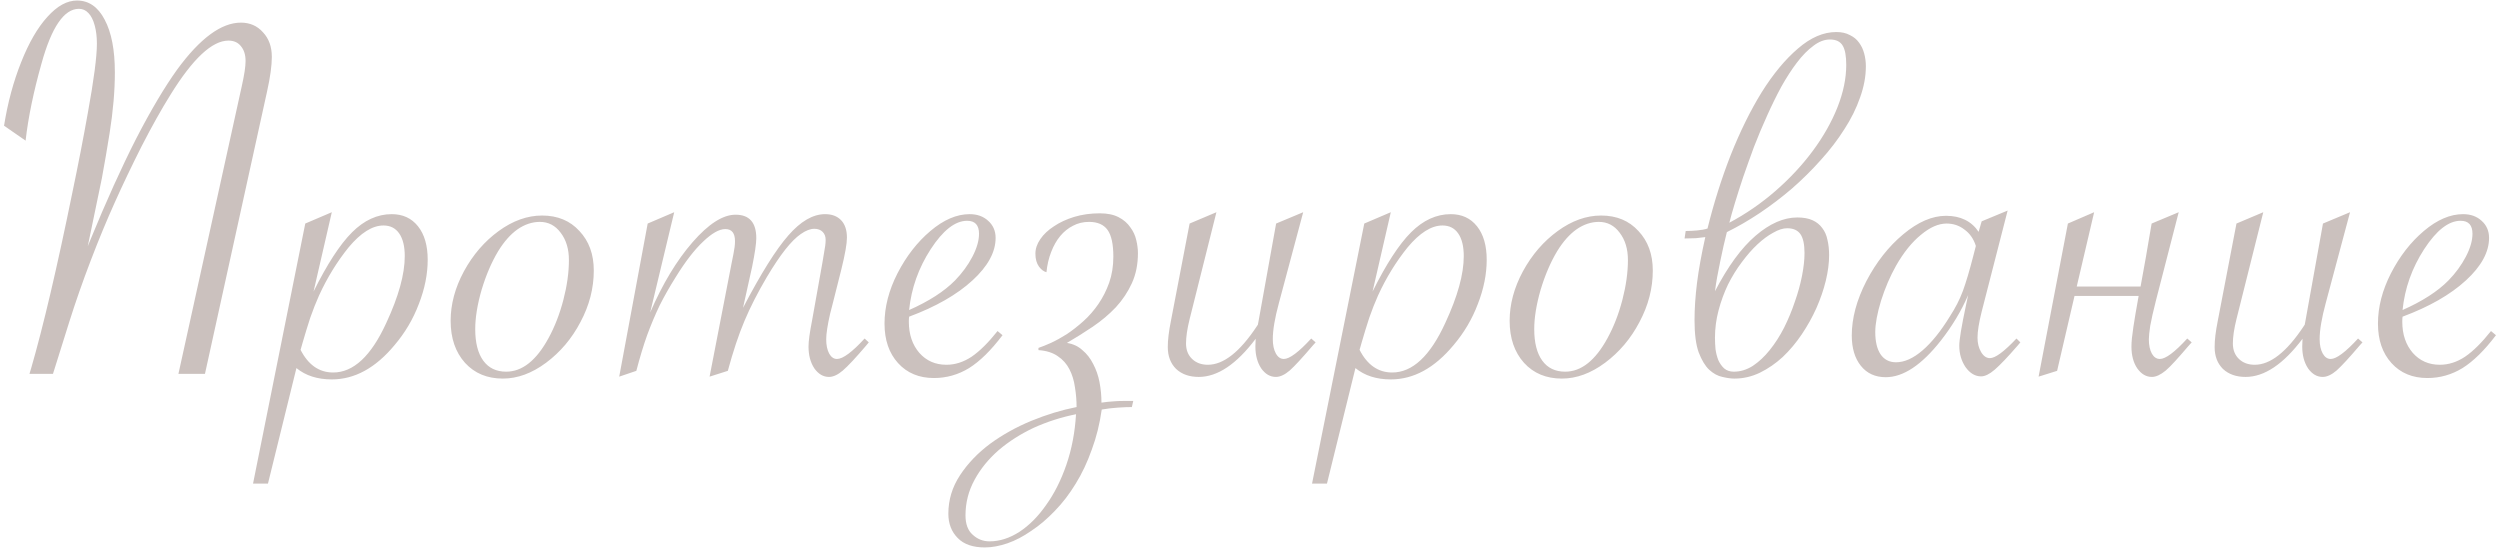 <?xml version="1.0" encoding="UTF-8"?> <svg xmlns="http://www.w3.org/2000/svg" width="448" height="99" viewBox="0 0 448 99" fill="none"><path opacity="0.9" d="M36.727 67H31.973L43.314 15.496C43.776 13.449 44.007 11.93 44.007 10.94C44.007 9.817 43.727 8.926 43.165 8.265C42.637 7.605 41.894 7.275 40.937 7.275C37.998 7.275 34.515 10.543 30.487 17.08C28.903 19.623 27.202 22.66 25.387 26.193C23.604 29.725 22.002 33.076 20.583 36.246C19.163 39.382 17.727 42.849 16.274 46.646C14.822 50.443 13.534 54.124 12.411 57.69L9.787 66.059L9.489 67H5.28L5.577 66.01C7.756 58.482 10.216 47.999 12.956 34.562C14.013 29.511 14.937 24.756 15.729 20.299C16.819 14.324 17.364 10.164 17.364 7.819C17.364 6.598 17.232 5.508 16.968 4.551C16.703 3.56 16.324 2.818 15.828 2.322C15.366 1.827 14.805 1.58 14.145 1.58C11.47 1.58 9.225 4.881 7.409 11.484C5.99 16.536 5.049 21.108 4.587 25.202L0.724 22.528C1.384 18.401 2.408 14.604 3.794 11.138C5.181 7.638 6.749 4.931 8.499 3.016C10.249 1.068 12.015 0.094 13.798 0.094C15.911 0.094 17.562 1.233 18.75 3.511C19.972 5.789 20.583 8.942 20.583 12.97C20.583 16.271 20.269 19.903 19.642 23.865C19.212 26.572 18.75 29.263 18.255 31.937L15.729 44.12L16.175 43.031C19.047 36.031 21.788 29.973 24.396 24.856C27.037 19.738 29.497 15.595 31.775 12.425C35.869 6.846 39.666 4.056 43.165 4.056C44.783 4.056 46.104 4.633 47.127 5.789C48.184 6.912 48.712 8.381 48.712 10.197C48.712 11.748 48.431 13.795 47.87 16.337L36.727 67ZM45.344 86.661L54.704 40.059L59.459 38.029L56.19 52.242C58.633 47.323 60.928 43.79 63.074 41.644C65.253 39.465 67.63 38.376 70.205 38.376C72.186 38.376 73.754 39.102 74.91 40.554C76.065 42.007 76.643 44.005 76.643 46.547C76.643 49.122 76.115 51.763 75.058 54.471C74.035 57.178 72.582 59.638 70.7 61.85C67.3 65.944 63.553 67.99 59.459 67.99C56.883 67.99 54.77 67.314 53.12 65.96L48.019 86.661H45.344ZM53.862 62.691C55.249 65.399 57.197 66.752 59.706 66.752C63.338 66.752 66.507 63.797 69.215 57.888C71.427 53.133 72.533 49.139 72.533 45.903C72.533 44.153 72.203 42.8 71.542 41.842C70.882 40.885 69.941 40.406 68.719 40.406C66.739 40.406 64.659 41.71 62.48 44.318C60.4 46.894 58.633 49.766 57.181 52.935C56.619 54.19 56.091 55.527 55.596 56.947C55.133 58.366 54.688 59.819 54.259 61.305L53.862 62.691ZM80.754 57.492C80.754 54.52 81.546 51.565 83.131 48.627C84.749 45.655 86.829 43.245 89.371 41.396C91.913 39.547 94.505 38.623 97.146 38.623C99.919 38.623 102.148 39.547 103.832 41.396C105.548 43.212 106.407 45.573 106.407 48.478C106.407 51.648 105.614 54.718 104.03 57.69C102.478 60.661 100.414 63.104 97.839 65.019C95.297 66.901 92.722 67.842 90.114 67.842C87.307 67.842 85.046 66.901 83.329 65.019C81.612 63.104 80.754 60.595 80.754 57.492ZM101.95 46.596C101.95 44.615 101.454 42.981 100.464 41.694C99.507 40.406 98.269 39.762 96.75 39.762C95.363 39.762 94.026 40.208 92.738 41.099C91.484 41.991 90.328 43.295 89.272 45.012C88.083 46.992 87.093 49.304 86.3 51.945C85.541 54.586 85.161 56.93 85.161 58.977C85.161 61.42 85.64 63.302 86.597 64.623C87.555 65.944 88.925 66.604 90.708 66.604C93.58 66.604 96.106 64.606 98.285 60.611C99.407 58.565 100.299 56.27 100.959 53.728C101.62 51.185 101.95 48.808 101.95 46.596ZM130.426 66.455L127.157 67.495L131.069 47.339C131.069 47.339 131.185 46.761 131.416 45.606C131.614 44.648 131.713 43.856 131.713 43.229C131.713 41.776 131.136 41.05 129.98 41.05C128.89 41.05 127.57 41.793 126.018 43.278C124.466 44.731 122.832 46.844 121.115 49.617C119.993 51.4 119.019 53.117 118.193 54.768C117.401 56.419 116.658 58.185 115.965 60.067C115.305 61.916 114.661 64.045 114.033 66.455L110.963 67.495L116.064 40.059L120.818 38.029L116.51 56.006C118.722 50.888 121.247 46.695 124.087 43.427C126.959 40.125 129.534 38.474 131.812 38.474C134.289 38.474 135.527 39.878 135.527 42.684C135.527 43.641 135.279 45.342 134.784 47.785L133.149 55.164C136.352 49.023 139.059 44.698 141.271 42.189C143.483 39.647 145.679 38.376 147.858 38.376C149.08 38.376 150.037 38.739 150.73 39.465C151.424 40.191 151.77 41.231 151.77 42.585C151.77 43.675 151.44 45.556 150.78 48.231L149.245 54.322L148.749 56.253C148.287 58.3 148.056 59.819 148.056 60.81C148.056 61.866 148.238 62.724 148.601 63.385C148.964 64.012 149.426 64.326 149.987 64.326C151.044 64.326 152.695 63.104 154.94 60.661L155.683 61.354L155.237 61.899C153.355 64.111 151.952 65.613 151.027 66.406C150.136 67.165 149.311 67.545 148.551 67.545C147.528 67.545 146.653 67.033 145.927 66.01C145.233 64.953 144.887 63.649 144.887 62.097C144.887 61.14 145.101 59.572 145.53 57.392L147.363 47.141L147.66 45.358C147.858 44.368 147.957 43.575 147.957 42.981C147.957 42.387 147.775 41.908 147.412 41.545C147.049 41.182 146.554 41 145.927 41C145.2 41 144.391 41.314 143.5 41.941C142.641 42.535 141.717 43.46 140.727 44.715C139.736 45.969 138.63 47.62 137.408 49.667C135.758 52.473 134.421 55.098 133.397 57.541C132.374 59.951 131.383 62.923 130.426 66.455ZM178.761 59.324L179.652 60.067C177.605 62.774 175.608 64.738 173.66 65.96C171.712 67.149 169.615 67.743 167.37 67.743C164.696 67.743 162.55 66.851 160.932 65.069C159.314 63.286 158.505 60.925 158.505 57.987C158.505 55.015 159.281 52.011 160.833 48.974C162.418 45.903 164.382 43.377 166.726 41.396C169.103 39.382 171.448 38.376 173.759 38.376C175.112 38.376 176.218 38.772 177.077 39.564C177.968 40.356 178.414 41.38 178.414 42.635C178.414 45.177 177.027 47.719 174.254 50.261C171.481 52.803 167.7 54.966 162.913 56.749C162.88 57.013 162.864 57.31 162.864 57.64C162.864 59.918 163.491 61.783 164.745 63.236C166 64.656 167.618 65.366 169.599 65.366C171.15 65.366 172.653 64.887 174.105 63.929C175.558 62.939 177.11 61.404 178.761 59.324ZM162.913 55.56C166.479 53.975 169.219 52.209 171.134 50.261C172.422 48.941 173.462 47.521 174.254 46.002C175.046 44.483 175.442 43.113 175.442 41.892C175.442 40.34 174.733 39.564 173.313 39.564C171.167 39.564 168.988 41.264 166.776 44.665C164.597 48.032 163.309 51.664 162.913 55.56ZM185.545 45.457C185.545 44.566 185.842 43.691 186.437 42.833C187.031 41.974 187.84 41.215 188.863 40.554C189.887 39.861 191.092 39.3 192.479 38.871C193.898 38.441 195.433 38.227 197.084 38.227C198.438 38.227 199.56 38.458 200.452 38.92C201.343 39.382 202.037 39.977 202.532 40.703C203.06 41.396 203.423 42.172 203.621 43.031C203.819 43.856 203.918 44.632 203.918 45.358C203.918 47.372 203.555 49.172 202.829 50.756C202.103 52.341 201.145 53.777 199.957 55.065C198.768 56.319 197.398 57.475 195.846 58.532C194.327 59.555 192.776 60.529 191.191 61.453C192.28 61.618 193.205 62.048 193.964 62.741C194.757 63.401 195.4 64.227 195.896 65.217C196.424 66.208 196.804 67.297 197.035 68.486C197.266 69.707 197.381 70.929 197.381 72.15C197.811 72.084 198.207 72.035 198.57 72.002C198.966 71.969 199.379 71.936 199.808 71.903C200.237 71.87 200.699 71.853 201.195 71.853C201.723 71.853 202.35 71.853 203.077 71.853L202.829 72.943C202.169 72.943 201.343 72.976 200.353 73.042C199.362 73.108 198.388 73.223 197.431 73.388C197.068 75.964 196.473 78.357 195.648 80.569C194.856 82.814 193.898 84.845 192.776 86.661C191.653 88.51 190.399 90.144 189.012 91.564C187.658 92.983 186.255 94.172 184.802 95.129C183.383 96.12 181.963 96.863 180.543 97.358C179.091 97.853 177.737 98.101 176.482 98.101C174.336 98.101 172.719 97.54 171.629 96.417C170.507 95.294 169.945 93.842 169.945 92.059C169.945 89.583 170.639 87.288 172.025 85.175C173.412 83.062 175.211 81.18 177.423 79.529C179.635 77.912 182.095 76.541 184.802 75.419C187.543 74.296 190.25 73.471 192.924 72.943C192.924 71.754 192.825 70.566 192.627 69.377C192.462 68.189 192.132 67.116 191.637 66.158C191.141 65.201 190.448 64.425 189.557 63.831C188.665 63.203 187.51 62.84 186.09 62.741V62.345C186.684 62.147 187.427 61.85 188.319 61.453C189.243 61.024 190.2 60.496 191.191 59.869C192.181 59.208 193.172 58.432 194.162 57.541C195.153 56.65 196.044 55.626 196.837 54.471C197.629 53.315 198.273 52.044 198.768 50.657C199.263 49.238 199.511 47.686 199.511 46.002C199.511 43.757 199.164 42.156 198.471 41.198C197.778 40.241 196.672 39.762 195.153 39.762C194.096 39.762 193.139 39.993 192.28 40.455C191.422 40.885 190.663 41.495 190.002 42.288C189.342 43.08 188.797 44.038 188.368 45.16C187.939 46.25 187.658 47.455 187.526 48.775C187.064 48.676 186.618 48.346 186.189 47.785C185.76 47.191 185.545 46.415 185.545 45.457ZM192.825 74.23C190.184 74.759 187.658 75.568 185.248 76.657C182.871 77.78 180.775 79.117 178.959 80.668C177.143 82.253 175.707 84.02 174.65 85.968C173.561 87.948 173.016 90.078 173.016 92.356C173.016 93.908 173.445 95.063 174.303 95.823C175.162 96.615 176.169 97.011 177.324 97.011C179.14 97.011 180.94 96.433 182.722 95.278C184.472 94.122 186.057 92.521 187.477 90.474C188.929 88.46 190.134 86.067 191.092 83.293C192.049 80.52 192.627 77.499 192.825 74.23ZM217.983 38.029L213.179 57.194C212.75 58.911 212.536 60.364 212.536 61.552C212.536 62.708 212.899 63.632 213.625 64.326C214.351 65.019 215.292 65.366 216.448 65.366C219.254 65.366 222.176 63.071 225.214 58.482L225.412 58.185C225.478 57.855 225.527 57.59 225.56 57.392L228.68 40.059L233.533 38.029L229.175 54.322C228.449 56.996 228.086 59.142 228.086 60.76C228.086 61.816 228.267 62.675 228.631 63.335C228.994 63.996 229.473 64.326 230.067 64.326C231.09 64.326 232.725 63.104 234.97 60.661L235.762 61.354L235.267 61.899C233.385 64.111 231.998 65.613 231.107 66.406C230.215 67.165 229.39 67.545 228.631 67.545C227.607 67.545 226.732 67.033 226.006 66.01C225.313 64.953 224.966 63.649 224.966 62.097C224.966 61.602 224.982 61.14 225.015 60.711C221.582 65.267 218.181 67.545 214.814 67.545C213.13 67.545 211.776 67.066 210.753 66.109C209.762 65.118 209.267 63.814 209.267 62.196C209.267 60.942 209.449 59.406 209.812 57.59L213.179 40.059L217.983 38.029ZM235.118 86.661L244.478 40.059L249.232 38.029L245.964 52.242C248.407 47.323 250.702 43.79 252.848 41.644C255.027 39.465 257.404 38.376 259.979 38.376C261.96 38.376 263.528 39.102 264.684 40.554C265.839 42.007 266.417 44.005 266.417 46.547C266.417 49.122 265.889 51.763 264.832 54.471C263.809 57.178 262.356 59.638 260.474 61.85C257.074 65.944 253.326 67.99 249.232 67.99C246.657 67.99 244.544 67.314 242.893 65.96L237.792 86.661H235.118ZM243.636 62.691C245.023 65.399 246.971 66.752 249.48 66.752C253.112 66.752 256.281 63.797 258.989 57.888C261.201 53.133 262.307 49.139 262.307 45.903C262.307 44.153 261.976 42.8 261.316 41.842C260.656 40.885 259.715 40.406 258.493 40.406C256.512 40.406 254.432 41.71 252.253 44.318C250.173 46.894 248.407 49.766 246.954 52.935C246.393 54.19 245.865 55.527 245.37 56.947C244.907 58.366 244.462 59.819 244.032 61.305L243.636 62.691ZM270.527 57.492C270.527 54.52 271.32 51.565 272.905 48.627C274.522 45.655 276.602 43.245 279.145 41.396C281.687 39.547 284.278 38.623 286.92 38.623C289.693 38.623 291.922 39.547 293.605 41.396C295.322 43.212 296.181 45.573 296.181 48.478C296.181 51.648 295.388 54.718 293.804 57.69C292.252 60.661 290.188 63.104 287.613 65.019C285.071 66.901 282.496 67.842 279.887 67.842C277.081 67.842 274.82 66.901 273.103 65.019C271.386 63.104 270.527 60.595 270.527 57.492ZM291.724 46.596C291.724 44.615 291.228 42.981 290.238 41.694C289.28 40.406 288.042 39.762 286.524 39.762C285.137 39.762 283.8 40.208 282.512 41.099C281.258 41.991 280.102 43.295 279.046 45.012C277.857 46.992 276.866 49.304 276.074 51.945C275.315 54.586 274.935 56.93 274.935 58.977C274.935 61.42 275.414 63.302 276.371 64.623C277.329 65.944 278.699 66.604 280.482 66.604C283.354 66.604 285.88 64.606 288.059 60.611C289.181 58.565 290.073 56.27 290.733 53.728C291.393 51.185 291.724 48.808 291.724 46.596ZM307.323 52.193C309.634 47.735 312.061 44.417 314.603 42.238C317.146 40.059 319.638 38.97 322.081 38.97C323.171 38.97 324.079 39.135 324.805 39.465C325.532 39.795 326.109 40.257 326.538 40.852C327.001 41.446 327.314 42.156 327.479 42.981C327.678 43.806 327.777 44.731 327.777 45.754C327.777 47.141 327.578 48.66 327.182 50.311C326.786 51.928 326.225 53.563 325.498 55.213C324.772 56.831 323.897 58.399 322.874 59.918C321.85 61.437 320.711 62.791 319.457 63.979C318.202 65.135 316.832 66.076 315.346 66.802C313.894 67.495 312.375 67.842 310.79 67.842C310.196 67.842 309.486 67.743 308.661 67.545C307.835 67.38 307.043 66.951 306.283 66.257C305.557 65.564 304.93 64.524 304.402 63.137C303.906 61.751 303.659 59.836 303.659 57.392C303.659 55.312 303.807 53.084 304.104 50.707C304.402 48.33 304.897 45.589 305.59 42.486C305.161 42.552 304.6 42.618 303.906 42.684C303.213 42.717 302.536 42.733 301.876 42.733L302.074 41.396C302.701 41.396 303.378 41.363 304.104 41.297C304.864 41.231 305.491 41.116 305.986 40.951C307.109 36.395 308.495 32.003 310.146 27.777C311.83 23.551 313.679 19.804 315.693 16.536C317.74 13.267 319.902 10.659 322.18 8.711C324.459 6.73 326.753 5.74 329.064 5.74C330.022 5.74 330.831 5.921 331.491 6.284C332.184 6.614 332.729 7.06 333.125 7.621C333.554 8.183 333.868 8.843 334.066 9.602C334.264 10.329 334.363 11.088 334.363 11.88C334.363 13.696 334.017 15.562 333.323 17.477C332.663 19.392 331.722 21.29 330.5 23.172C329.312 25.054 327.909 26.886 326.291 28.669C324.706 30.452 322.989 32.152 321.14 33.77C319.292 35.355 317.36 36.824 315.346 38.177C313.365 39.498 311.401 40.637 309.453 41.594C309.255 42.354 309.057 43.179 308.859 44.071C308.661 44.962 308.462 45.886 308.264 46.844C308.066 47.768 307.885 48.693 307.72 49.617C307.555 50.542 307.422 51.4 307.323 52.193ZM307.323 60.512C307.323 61.173 307.356 61.866 307.422 62.592C307.521 63.286 307.687 63.929 307.918 64.524C308.182 65.118 308.528 65.613 308.958 66.01C309.42 66.406 309.998 66.604 310.691 66.604C311.88 66.604 313.019 66.257 314.108 65.564C315.198 64.838 316.205 63.897 317.129 62.741C318.086 61.552 318.945 60.215 319.704 58.73C320.464 57.211 321.107 55.659 321.636 54.074C322.197 52.49 322.626 50.938 322.923 49.419C323.22 47.901 323.369 46.547 323.369 45.358C323.369 43.773 323.121 42.635 322.626 41.941C322.131 41.248 321.339 40.901 320.249 40.901C319.523 40.901 318.697 41.165 317.773 41.694C316.848 42.189 315.907 42.882 314.95 43.773C313.993 44.665 313.052 45.738 312.127 46.992C311.203 48.214 310.377 49.551 309.651 51.004C308.958 52.457 308.396 53.992 307.967 55.61C307.538 57.227 307.323 58.862 307.323 60.512ZM309.899 39.911C312.87 38.326 315.627 36.428 318.169 34.215C320.744 31.97 322.973 29.577 324.855 27.035C326.737 24.492 328.206 21.901 329.262 19.259C330.319 16.585 330.847 14.043 330.847 11.633C330.847 10.015 330.632 8.859 330.203 8.166C329.774 7.44 329.015 7.077 327.925 7.077C326.935 7.077 325.944 7.456 324.954 8.216C323.963 8.942 322.989 9.932 322.032 11.187C321.074 12.442 320.133 13.894 319.209 15.545C318.318 17.196 317.459 18.946 316.634 20.795C315.808 22.61 315.033 24.459 314.306 26.341C313.613 28.223 312.969 30.023 312.375 31.739C311.814 33.423 311.318 34.975 310.889 36.395C310.46 37.814 310.13 38.986 309.899 39.911ZM359.769 37.732L355.114 55.857C354.618 57.838 354.371 59.39 354.371 60.512C354.371 61.503 354.585 62.361 355.014 63.088C355.444 63.814 355.972 64.177 356.599 64.177C357.557 64.177 359.141 63.005 361.353 60.661L362.047 61.354L361.502 61.998C359.752 64.012 358.399 65.432 357.441 66.257C356.517 67.049 355.708 67.446 355.014 67.446C353.958 67.446 353.034 66.901 352.241 65.811C351.482 64.689 351.102 63.401 351.102 61.949C351.102 60.892 351.498 58.498 352.291 54.768L352.687 52.886C351.465 55.725 349.831 58.449 347.784 61.057C344.35 65.415 341.065 67.594 337.929 67.594C336.047 67.594 334.561 66.918 333.472 65.564C332.382 64.21 331.838 62.394 331.838 60.116C331.838 57.013 332.712 53.761 334.462 50.36C336.245 46.959 338.441 44.17 341.049 41.991C343.69 39.779 346.249 38.673 348.725 38.673C351.333 38.673 353.281 39.63 354.569 41.545L355.114 39.663L359.769 37.732ZM354.074 44.071C353.677 42.816 353.001 41.842 352.043 41.149C351.119 40.422 350.046 40.059 348.824 40.059C347.371 40.059 345.836 40.736 344.218 42.09C342.601 43.41 341.115 45.259 339.761 47.636C338.705 49.518 337.813 51.598 337.087 53.876C336.394 56.154 336.047 58.036 336.047 59.522C336.047 61.206 336.361 62.526 336.988 63.484C337.648 64.441 338.573 64.92 339.761 64.92C341.28 64.92 342.865 64.21 344.516 62.791C346.166 61.371 347.801 59.34 349.418 56.699C350.409 55.18 351.185 53.662 351.746 52.143C352.307 50.624 352.935 48.511 353.628 45.804L354.074 44.071ZM385.57 40.059L390.424 38.029L386.363 53.777C385.868 55.725 385.521 57.26 385.323 58.383C385.158 59.472 385.075 60.281 385.075 60.81C385.075 61.866 385.257 62.724 385.62 63.385C385.983 64.012 386.462 64.326 387.056 64.326C388.08 64.326 389.714 63.104 391.959 60.661L392.751 61.354L392.256 61.899C391.299 63.022 390.473 63.963 389.78 64.722C389.12 65.448 388.558 66.01 388.096 66.406C387.172 67.165 386.346 67.545 385.62 67.545C384.596 67.545 383.722 67.033 382.995 66.01C382.302 64.986 381.955 63.682 381.955 62.097C381.955 61.272 382.071 60.1 382.302 58.581C382.533 57.062 382.847 55.213 383.243 53.034H371.753L368.633 66.455L365.315 67.495L370.565 40.059L375.27 38.029L372.15 51.351H383.59C383.887 49.733 384.2 47.999 384.53 46.151C384.861 44.269 385.207 42.238 385.57 40.059ZM405.578 38.029L400.774 57.194C400.345 58.911 400.13 60.364 400.13 61.552C400.13 62.708 400.494 63.632 401.22 64.326C401.946 65.019 402.887 65.366 404.043 65.366C406.849 65.366 409.771 63.071 412.808 58.482L413.006 58.185C413.072 57.855 413.122 57.59 413.155 57.392L416.275 40.059L421.128 38.029L416.77 54.322C416.044 56.996 415.681 59.142 415.681 60.76C415.681 61.816 415.862 62.675 416.225 63.335C416.589 63.996 417.067 64.326 417.662 64.326C418.685 64.326 420.319 63.104 422.564 60.661L423.357 61.354L422.862 61.899C420.98 64.111 419.593 65.613 418.702 66.406C417.81 67.165 416.985 67.545 416.225 67.545C415.202 67.545 414.327 67.033 413.601 66.01C412.907 64.953 412.561 63.649 412.561 62.097C412.561 61.602 412.577 61.14 412.61 60.711C409.177 65.267 405.776 67.545 402.408 67.545C400.725 67.545 399.371 67.066 398.347 66.109C397.357 65.118 396.862 63.814 396.862 62.196C396.862 60.942 397.043 59.406 397.407 57.59L400.774 40.059L405.578 38.029ZM446.385 59.324L447.277 60.067C445.23 62.774 443.232 64.738 441.284 65.96C439.336 67.149 437.24 67.743 434.995 67.743C432.321 67.743 430.175 66.851 428.557 65.069C426.939 63.286 426.13 60.925 426.13 57.987C426.13 55.015 426.906 52.011 428.458 48.974C430.042 45.903 432.007 43.377 434.351 41.396C436.728 39.382 439.072 38.376 441.383 38.376C442.737 38.376 443.843 38.772 444.701 39.564C445.593 40.356 446.039 41.38 446.039 42.635C446.039 45.177 444.652 47.719 441.879 50.261C439.105 52.803 435.325 54.966 430.538 56.749C430.505 57.013 430.488 57.31 430.488 57.64C430.488 59.918 431.115 61.783 432.37 63.236C433.625 64.656 435.242 65.366 437.223 65.366C438.775 65.366 440.277 64.887 441.73 63.929C443.183 62.939 444.734 61.404 446.385 59.324ZM430.538 55.56C434.103 53.975 436.844 52.209 438.759 50.261C440.046 48.941 441.086 47.521 441.879 46.002C442.671 44.483 443.067 43.113 443.067 41.892C443.067 40.34 442.357 39.564 440.938 39.564C438.792 39.564 436.613 41.264 434.401 44.665C432.222 48.032 430.934 51.664 430.538 55.56Z" fill="#C6BBB7"></path></svg> 